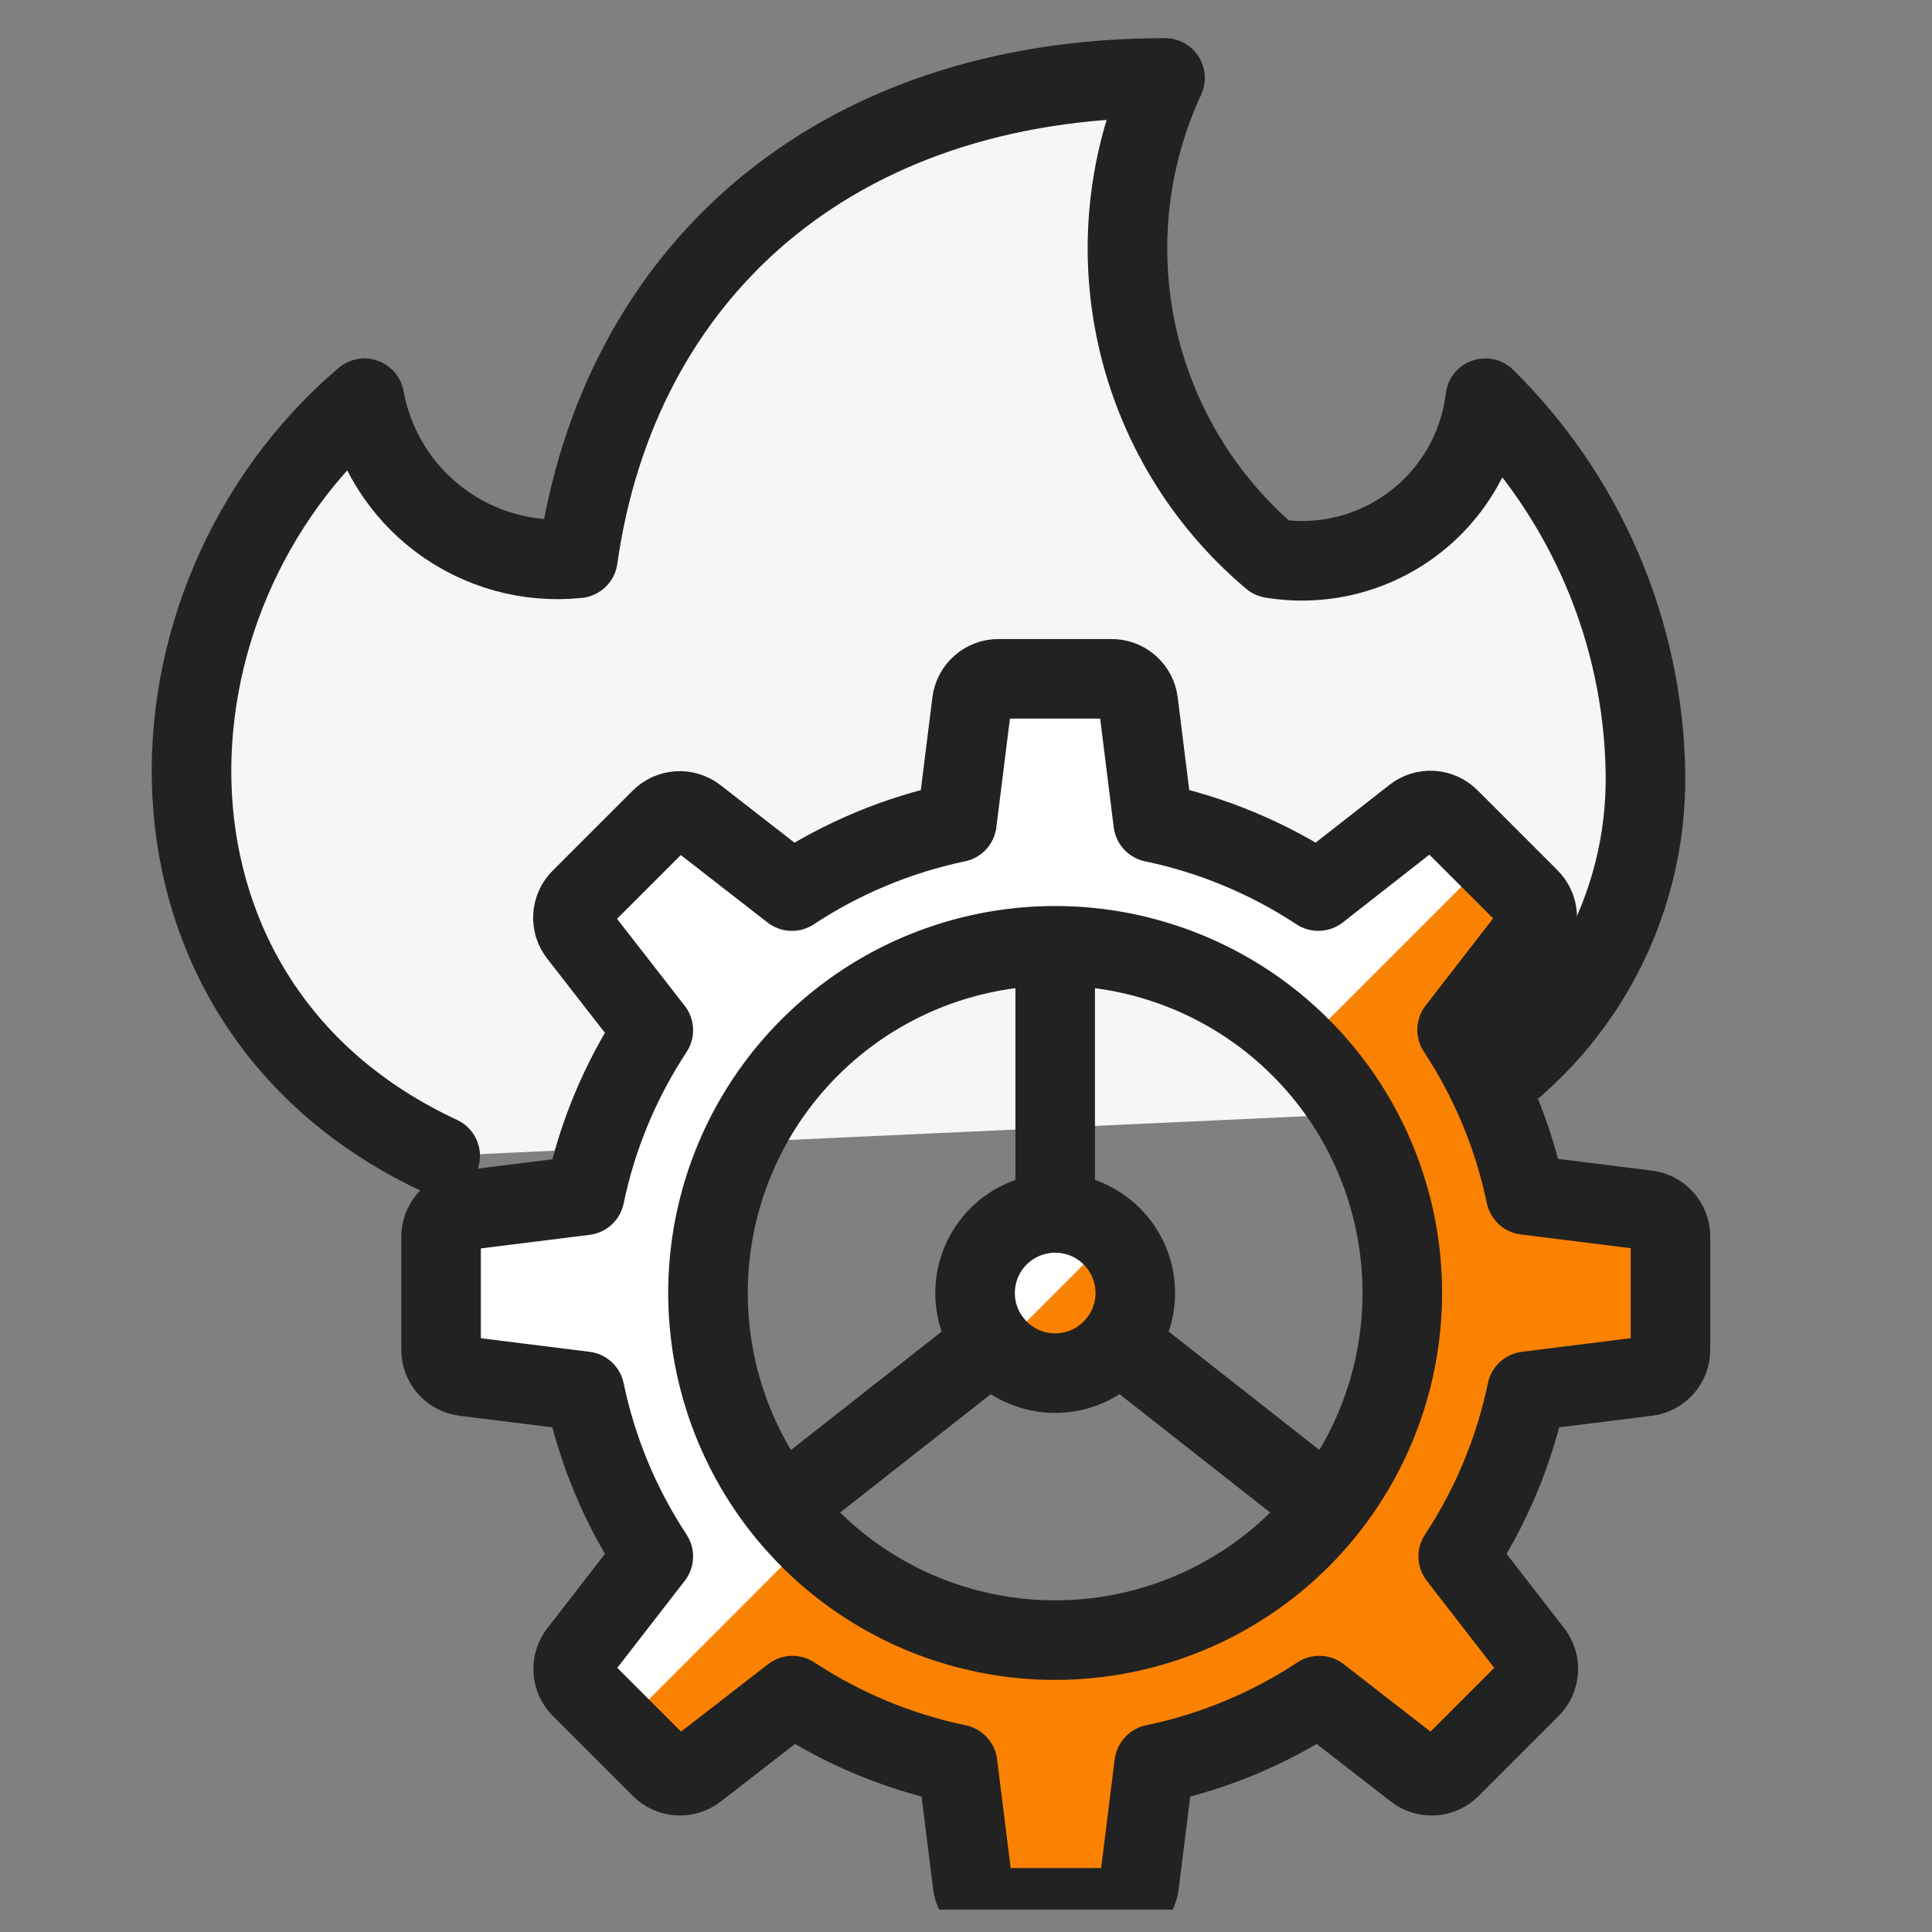<svg width="65" height="65" viewBox="0 0 65 65" fill="none" xmlns="http://www.w3.org/2000/svg">
<rect x="0" y="0" width="65" height="65" fill="#808080" stroke="none"/>
<g clip-path="url(#clip0_5822_26327)">
<path d="M48.927 37.325C50.917 36.18 52.564 34.523 53.695 32.525C54.827 30.528 55.401 28.263 55.359 25.968C55.277 21.234 53.343 16.721 49.971 13.397C49.871 14.23 49.603 15.034 49.184 15.761C48.764 16.488 48.202 17.122 47.531 17.625C46.859 18.128 46.093 18.491 45.278 18.69C44.463 18.889 43.616 18.921 42.788 18.784C40.498 16.858 38.906 14.232 38.257 11.311C37.607 8.39 37.938 5.337 39.197 2.622C27.973 2.622 20.79 9.244 19.443 18.784C17.787 18.957 16.127 18.498 14.795 17.5C13.463 16.5 12.557 15.035 12.26 13.397C4.315 20.154 3.904 33.823 14.81 38.89" fill="#F6F6F6"/>
<path d="M48.927 37.325C50.917 36.18 52.564 34.523 53.695 32.525C54.827 30.528 55.401 28.263 55.359 25.968C55.277 21.234 53.343 16.721 49.971 13.397C49.871 14.23 49.603 15.034 49.184 15.761C48.764 16.488 48.202 17.122 47.531 17.625C46.859 18.128 46.093 18.491 45.278 18.69C44.463 18.889 43.616 18.921 42.788 18.784C40.498 16.858 38.906 14.232 38.257 11.311C37.607 8.39 37.938 5.337 39.197 2.622C27.973 2.622 20.79 9.244 19.443 18.784C17.787 18.957 16.127 18.498 14.795 17.5C13.463 16.5 12.557 15.035 12.26 13.397C4.315 20.154 3.904 33.823 14.81 38.89" stroke="#222222" stroke-width="2.677" stroke-linecap="round" stroke-linejoin="round"/>
<g clip-path="url(#clip1_5822_26327)">
<path d="M35.501 31.823V40.807" stroke="#222222" stroke-width="2.677" stroke-linecap="round" stroke-linejoin="round"/>
<path d="M32.805 43.502C32.805 44.217 33.089 44.903 33.595 45.408C34.1 45.914 34.786 46.198 35.501 46.198C36.215 46.198 36.901 45.914 37.406 45.408C37.912 44.903 38.196 44.217 38.196 43.502C38.196 43.148 38.126 42.798 37.991 42.471C37.855 42.144 37.657 41.847 37.406 41.596C37.156 41.346 36.859 41.148 36.532 41.012C36.205 40.877 35.854 40.807 35.501 40.807C35.147 40.807 34.796 40.877 34.469 41.012C34.142 41.148 33.845 41.346 33.595 41.596C33.344 41.847 33.146 42.144 33.01 42.471C32.875 42.798 32.805 43.148 32.805 43.502Z" fill="#FB8200"/>
<path d="M33.592 45.408C33.087 44.903 32.803 44.217 32.803 43.502C32.803 42.787 33.087 42.101 33.592 41.595C34.098 41.09 34.784 40.806 35.499 40.806C36.214 40.806 36.9 41.09 37.405 41.595L33.592 45.408Z" fill="white"/>
<path d="M32.805 43.502C32.805 44.217 33.089 44.903 33.595 45.408C34.1 45.914 34.786 46.198 35.501 46.198C36.215 46.198 36.901 45.914 37.406 45.408C37.912 44.903 38.196 44.217 38.196 43.502C38.196 43.148 38.126 42.798 37.991 42.471C37.855 42.144 37.657 41.847 37.406 41.596C37.156 41.346 36.859 41.148 36.532 41.012C36.205 40.877 35.854 40.807 35.501 40.807C35.147 40.807 34.796 40.877 34.469 41.012C34.142 41.148 33.845 41.346 33.595 41.596C33.344 41.847 33.146 42.144 33.01 42.471C32.875 42.798 32.805 43.148 32.805 43.502Z" stroke="#222222" stroke-width="2.677" stroke-linecap="round" stroke-linejoin="round"/>
<path d="M37.621 45.167L44.685 50.718" stroke="#222222" stroke-width="2.677" stroke-linecap="round" stroke-linejoin="round"/>
<path d="M33.379 45.167L26.315 50.718" stroke="#222222" stroke-width="2.677" stroke-linecap="round" stroke-linejoin="round"/>
<path d="M55.376 40.708L51.332 40.203C50.919 38.222 50.136 36.337 49.023 34.647L51.529 31.413C51.663 31.24 51.73 31.024 51.717 30.806C51.703 30.587 51.61 30.381 51.456 30.227L48.76 27.531C48.605 27.377 48.4 27.284 48.181 27.27C47.963 27.257 47.747 27.323 47.574 27.458L44.354 29.979C42.664 28.866 40.779 28.082 38.798 27.668L38.294 23.625C38.266 23.407 38.16 23.206 37.994 23.061C37.828 22.916 37.615 22.836 37.395 22.838H33.596C33.376 22.836 33.163 22.916 32.998 23.061C32.832 23.206 32.725 23.407 32.698 23.625L32.193 27.668C30.215 28.083 28.332 28.866 26.644 29.979L23.419 27.472C23.246 27.338 23.03 27.271 22.812 27.285C22.594 27.299 22.388 27.391 22.233 27.546L19.538 30.241C19.383 30.396 19.29 30.602 19.277 30.82C19.263 31.038 19.33 31.254 19.464 31.427L21.98 34.661C20.866 36.351 20.083 38.236 19.671 40.217L15.626 40.722C15.407 40.75 15.207 40.856 15.062 41.022C14.916 41.187 14.837 41.401 14.839 41.621V45.405C14.837 45.625 14.916 45.838 15.062 46.004C15.207 46.169 15.407 46.276 15.626 46.303L19.671 46.808C20.083 48.789 20.866 50.675 21.98 52.364L19.473 55.599C19.339 55.771 19.272 55.987 19.286 56.206C19.299 56.424 19.392 56.63 19.547 56.785L22.242 59.48C22.397 59.634 22.603 59.727 22.821 59.741C23.039 59.754 23.255 59.688 23.428 59.553L26.662 57.047C28.352 58.16 30.237 58.944 32.218 59.356L32.723 63.401C32.751 63.619 32.857 63.82 33.023 63.965C33.188 64.11 33.401 64.189 33.622 64.188H37.427C37.648 64.189 37.861 64.11 38.026 63.965C38.192 63.82 38.298 63.619 38.326 63.401L38.831 59.356C40.812 58.944 42.697 58.16 44.387 57.047L47.612 59.553C47.785 59.688 48.001 59.754 48.219 59.741C48.437 59.727 48.643 59.634 48.798 59.48L51.493 56.785C51.648 56.63 51.741 56.424 51.754 56.206C51.768 55.987 51.701 55.771 51.567 55.599L49.06 52.364C50.174 50.675 50.957 48.789 51.369 46.808L55.414 46.303C55.633 46.276 55.834 46.169 55.979 46.004C56.124 45.838 56.203 45.625 56.201 45.405V41.599C56.2 41.374 56.115 41.158 55.962 40.993C55.809 40.828 55.6 40.726 55.376 40.708ZM35.499 55.18C33.189 55.18 30.931 54.495 29.011 53.212C27.09 51.928 25.593 50.104 24.709 47.97C23.825 45.836 23.593 43.487 24.044 41.222C24.495 38.956 25.607 36.875 27.241 35.242C28.874 33.608 30.955 32.496 33.221 32.045C35.486 31.594 37.835 31.826 39.969 32.71C42.103 33.594 43.927 35.091 45.211 37.011C46.494 38.932 47.179 41.19 47.179 43.5C47.179 46.598 45.949 49.569 43.758 51.759C41.568 53.949 38.597 55.18 35.499 55.18Z" fill="#FB8200"/>
<path d="M21.976 52.357L19.469 55.591C19.335 55.764 19.269 55.98 19.282 56.198C19.296 56.417 19.389 56.623 19.543 56.777L20.887 58.121L27.234 51.766C25.042 49.574 23.81 46.6 23.81 43.5C23.81 40.4 25.042 37.427 27.234 35.235C29.426 33.042 32.399 31.811 35.499 31.811C38.6 31.811 41.573 33.042 43.765 35.235L50.117 28.883L48.773 27.539C48.618 27.384 48.412 27.291 48.194 27.278C47.975 27.264 47.76 27.331 47.587 27.465L44.354 29.979C42.664 28.866 40.779 28.082 38.798 27.668L38.294 23.625C38.266 23.407 38.16 23.206 37.994 23.061C37.828 22.916 37.615 22.836 37.395 22.838H33.596C33.376 22.836 33.163 22.916 32.998 23.061C32.832 23.206 32.725 23.407 32.698 23.625L32.193 27.668C30.215 28.083 28.332 28.866 26.644 29.979L23.419 27.472C23.246 27.338 23.03 27.271 22.812 27.285C22.594 27.299 22.388 27.391 22.233 27.546L19.538 30.241C19.383 30.396 19.29 30.602 19.277 30.82C19.263 31.038 19.33 31.254 19.464 31.427L21.98 34.661C20.866 36.351 20.083 38.236 19.671 40.217L15.626 40.722C15.407 40.75 15.207 40.856 15.062 41.022C14.916 41.187 14.837 41.401 14.839 41.621V45.405C14.837 45.625 14.916 45.838 15.062 46.004C15.207 46.169 15.407 46.276 15.626 46.303L19.671 46.808C20.083 48.787 20.865 50.669 21.976 52.357Z" fill="white"/>
<path d="M55.376 40.708L51.332 40.203C50.919 38.222 50.136 36.337 49.023 34.647L51.529 31.413C51.663 31.24 51.73 31.024 51.717 30.806C51.703 30.587 51.61 30.381 51.456 30.227L48.76 27.531C48.605 27.377 48.4 27.284 48.181 27.27C47.963 27.257 47.747 27.323 47.574 27.458L44.354 29.979C42.664 28.866 40.779 28.082 38.798 27.668L38.294 23.625C38.266 23.407 38.16 23.206 37.994 23.061C37.828 22.916 37.615 22.836 37.395 22.838H33.596C33.376 22.836 33.163 22.916 32.998 23.061C32.832 23.206 32.725 23.407 32.698 23.625L32.193 27.668C30.215 28.083 28.332 28.866 26.644 29.979L23.419 27.472C23.246 27.338 23.03 27.271 22.812 27.285C22.594 27.299 22.388 27.391 22.233 27.546L19.538 30.241C19.383 30.396 19.29 30.602 19.277 30.82C19.263 31.038 19.33 31.254 19.464 31.427L21.98 34.661C20.866 36.351 20.083 38.236 19.671 40.217L15.626 40.722C15.407 40.75 15.207 40.856 15.062 41.022C14.916 41.187 14.837 41.401 14.839 41.621V45.405C14.837 45.625 14.916 45.838 15.062 46.004C15.207 46.169 15.407 46.276 15.626 46.303L19.671 46.808C20.083 48.789 20.866 50.675 21.98 52.364L19.473 55.599C19.339 55.771 19.272 55.987 19.286 56.206C19.299 56.424 19.392 56.63 19.547 56.785L22.242 59.48C22.397 59.634 22.603 59.727 22.821 59.741C23.039 59.754 23.255 59.688 23.428 59.553L26.662 57.047C28.352 58.16 30.237 58.944 32.218 59.356L32.723 63.401C32.751 63.619 32.857 63.82 33.023 63.965C33.188 64.11 33.401 64.189 33.622 64.188H37.427C37.648 64.189 37.861 64.11 38.026 63.965C38.192 63.82 38.298 63.619 38.326 63.401L38.831 59.356C40.812 58.944 42.697 58.16 44.387 57.047L47.612 59.553C47.785 59.688 48.001 59.754 48.219 59.741C48.437 59.727 48.643 59.634 48.798 59.48L51.493 56.785C51.648 56.63 51.741 56.424 51.754 56.206C51.768 55.987 51.701 55.771 51.567 55.599L49.06 52.364C50.174 50.675 50.957 48.789 51.369 46.808L55.414 46.303C55.633 46.276 55.834 46.169 55.979 46.004C56.124 45.838 56.203 45.625 56.201 45.405V41.599C56.2 41.374 56.115 41.158 55.962 40.993C55.809 40.828 55.6 40.726 55.376 40.708ZM35.499 55.18C33.189 55.18 30.931 54.495 29.011 53.212C27.09 51.928 25.593 50.104 24.709 47.97C23.825 45.836 23.593 43.487 24.044 41.222C24.495 38.956 25.607 36.875 27.241 35.242C28.874 33.608 30.955 32.496 33.221 32.045C35.486 31.594 37.835 31.826 39.969 32.71C42.103 33.594 43.927 35.091 45.211 37.011C46.494 38.932 47.179 41.19 47.179 43.5C47.179 46.598 45.949 49.569 43.758 51.759C41.568 53.949 38.597 55.18 35.499 55.18Z" stroke="#222222" stroke-width="2.677" stroke-linecap="round" stroke-linejoin="round"/>
</g>
</g>
<defs>
<clipPath id="clip0_5822_26327">
<rect width="64.247" height="64.247" fill="white"/>
</clipPath>
<clipPath id="clip1_5822_26327">
<rect width="45" height="45" fill="white" transform="translate(13 21)"/>
</clipPath>
</defs>
</svg>

